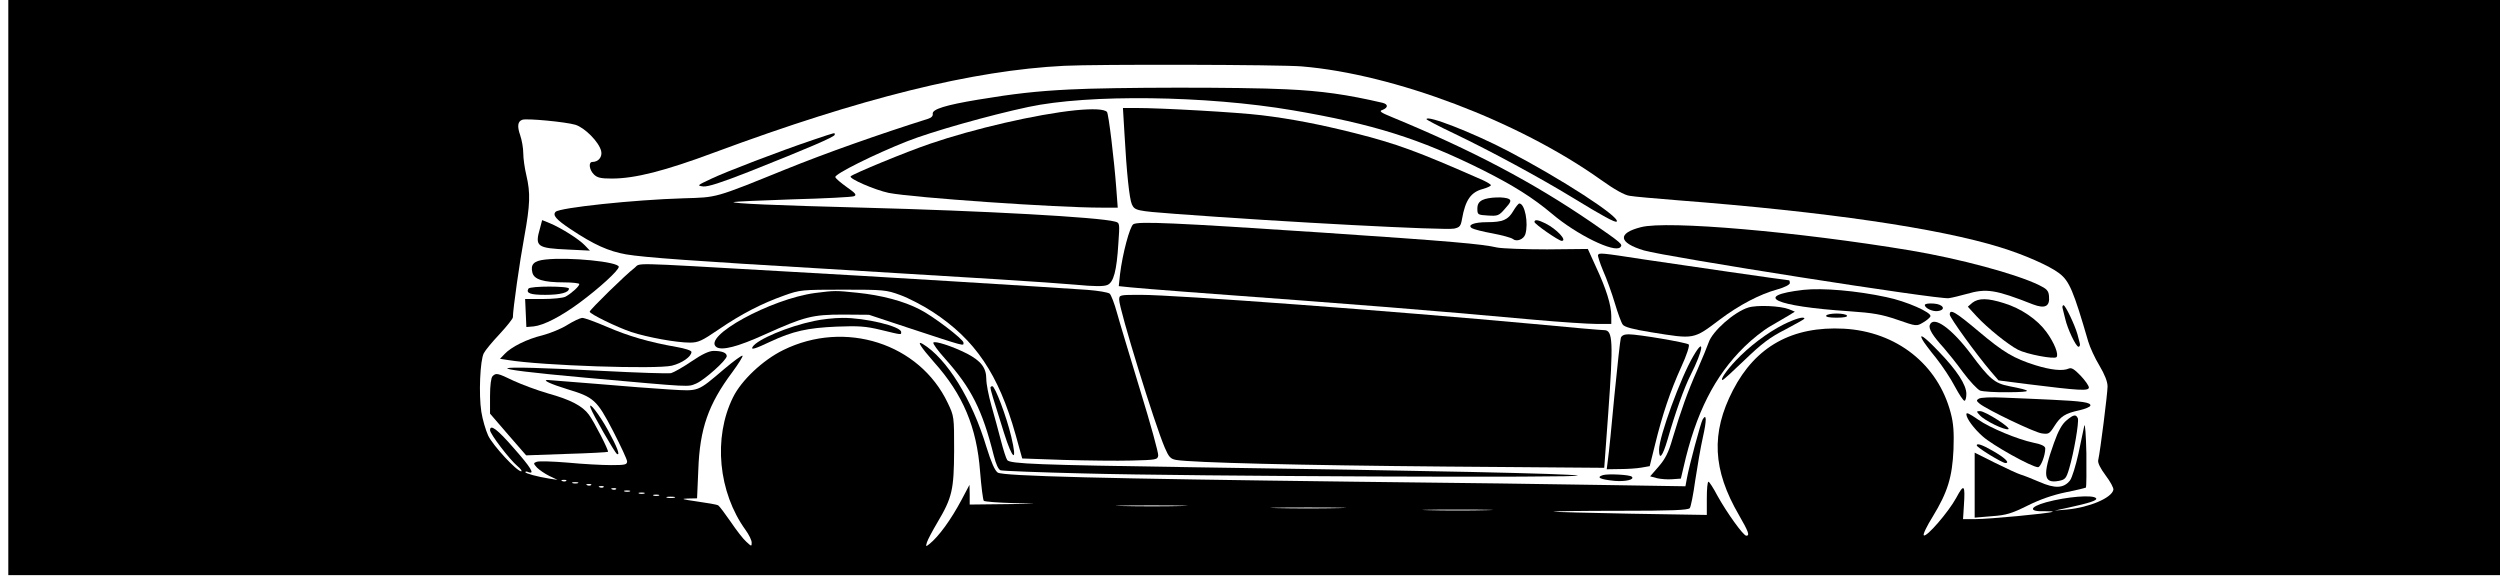 <?xml version="1.0" encoding="UTF-8" standalone="yes"?>
<svg version="1.0" xmlns="http://www.w3.org/2000/svg" width="903pt" height="210pt" viewBox="0 0 1204 280" preserveAspectRatio="xMidYMid meet">
  <g transform="translate(0,280) scale(0.1,-0.1)" fill="#000000" stroke="none">
    <path d="M40 1415 l0 -1385 6000 0 6000 0 0 1385 0 1385 -6000 0 -6000 0 0
-1385z m6231 1065 c443 -37 1043 -264 1439 -546 64 -46 114 -74 138 -77 20 -4
127 -13 237 -22 712 -55 1250 -134 1548 -226 114 -35 237 -89 284 -125 49 -37
69 -85 140 -329 8 -27 32 -80 54 -116 25 -42 39 -77 39 -100 0 -33 -35 -311
-45 -355 -3 -13 10 -39 36 -74 22 -29 39 -60 37 -69 -8 -39 -116 -85 -224 -95
l-59 -5 65 14 c105 23 141 35 135 45 -12 19 -143 8 -241 -19 -82 -23 -85 -46
-6 -43 26 0 43 -1 37 -3 -18 -8 -307 -35 -369 -35 l-62 0 4 63 c7 104 1 110
-37 39 -37 -68 -144 -192 -156 -180 -5 4 15 45 43 90 72 118 94 190 100 323 3
83 0 126 -13 175 -61 235 -261 393 -515 407 -248 13 -425 -85 -534 -296 -107
-207 -98 -384 29 -602 46 -80 53 -99 35 -99 -14 0 -93 110 -138 191 -20 38
-40 69 -44 69 -5 0 -8 -36 -8 -80 l0 -80 -367 6 c-203 4 -370 8 -372 10 -2 2
142 4 321 4 248 0 328 3 336 13 5 6 17 66 26 132 10 66 26 160 37 209 19 84
18 117 -1 86 -9 -15 -65 -223 -76 -284 l-7 -38 -381 6 c-209 4 -754 11 -1211
16 -1210 15 -1694 27 -1720 44 -14 10 -31 48 -54 122 -69 230 -191 428 -308
498 -30 17 -8 -16 55 -88 140 -156 206 -314 222 -527 6 -74 14 -137 18 -141 4
-4 68 -9 142 -11 134 -3 133 -3 -37 -5 l-173 -2 0 48 -1 47 -37 -70 c-52 -98
-111 -179 -156 -215 -18 -14 -18 -13 -12 8 4 13 27 56 50 95 72 121 80 158 81
347 0 164 0 165 -31 230 -136 286 -494 401 -792 254 -98 -48 -202 -146 -242
-228 -96 -194 -71 -457 61 -639 16 -22 29 -49 29 -60 0 -20 -1 -19 -26 4 -15
13 -48 56 -75 96 -27 39 -54 75 -60 79 -6 4 -53 12 -103 19 -69 10 -80 13 -45
14 l46 1 6 138 c7 197 48 315 164 470 30 41 52 76 49 79 -3 3 -43 -26 -88 -64
-132 -112 -120 -107 -261 -99 -67 4 -225 16 -351 27 -126 10 -234 19 -239 19
-28 0 16 -20 94 -44 129 -39 143 -51 221 -201 37 -72 68 -138 68 -147 0 -16
-10 -18 -77 -18 -43 0 -137 5 -209 12 -72 6 -139 8 -149 4 -17 -6 -17 -8 1
-28 11 -11 37 -29 59 -40 l40 -19 -40 6 c-57 9 -115 25 -115 31 0 4 7 4 15 0
33 -12 11 23 -71 116 -79 91 -114 117 -114 86 0 -18 94 -141 131 -172 17 -14
25 -26 19 -26 -21 0 -136 124 -159 172 -12 26 -27 77 -33 115 -13 83 -6 249
12 282 7 14 41 55 76 92 35 38 64 74 64 81 0 38 33 270 55 388 28 154 30 210
10 295 -8 33 -15 81 -15 106 0 26 -7 65 -15 88 -15 43 -12 66 10 74 19 8 209
-10 256 -24 45 -14 113 -82 124 -126 7 -28 -13 -53 -42 -53 -20 0 -16 -37 7
-60 16 -16 33 -20 86 -20 112 0 254 36 498 127 704 261 1239 394 1681 416 155
8 1043 6 1146 -3z m-3544 -1996 c-3 -3 -12 -4 -19 -1 -8 3 -5 6 6 6 11 1 17
-2 13 -5z m56 -11 c-7 -2 -19 -2 -25 0 -7 3 -2 5 12 5 14 0 19 -2 13 -5z m64
-9 c-3 -3 -12 -4 -19 -1 -8 3 -5 6 6 6 11 1 17 -2 13 -5z m60 -10 c-3 -3 -12
-4 -19 -1 -8 3 -5 6 6 6 11 1 17 -2 13 -5z m60 -10 c-3 -3 -12 -4 -19 -1 -8 3
-5 6 6 6 11 1 17 -2 13 -5z m66 -11 c-7 -2 -19 -2 -25 0 -7 3 -2 5 12 5 14 0
19 -2 13 -5z m70 -10 c-7 -2 -19 -2 -25 0 -7 3 -2 5 12 5 14 0 19 -2 13 -5z
m70 -10 c-7 -2 -19 -2 -25 0 -7 3 -2 5 12 5 14 0 19 -2 13 -5z m75 -10 c-10
-2 -26 -2 -35 0 -10 3 -2 5 17 5 19 0 27 -2 18 -5z m2440 -40 c-75 -2 -201 -2
-280 0 -79 1 -17 3 137 3 154 0 218 -2 143 -3z m760 -10 c-82 -2 -214 -2 -295
0 -82 1 -15 3 147 3 162 0 229 -2 148 -3z m710 -10 c-76 -2 -200 -2 -275 0
-76 1 -14 3 137 3 151 0 213 -2 138 -3z"/>
    <path d="M5150 2369 c-159 -8 -265 -20 -440 -49 -156 -26 -221 -46 -218 -68 2
-10 -6 -19 -22 -24 -238 -75 -492 -165 -685 -243 -348 -141 -329 -135 -493
-140 -238 -7 -596 -45 -616 -65 -16 -16 2 -37 71 -83 114 -76 184 -107 268
-122 88 -15 325 -32 970 -70 718 -43 1054 -64 1193 -76 94 -9 139 -9 156 -1
29 13 44 67 52 199 7 99 7 100 -17 106 -76 21 -634 52 -1214 67 -425 11 -629
20 -622 27 3 2 130 8 284 13 153 4 286 11 296 15 14 6 8 14 -35 44 -28 20 -53
41 -55 48 -5 14 187 110 347 173 116 46 395 125 583 165 290 62 855 55 1272
-16 387 -66 611 -136 916 -288 147 -74 240 -132 334 -211 119 -101 300 -189
328 -161 14 14 8 19 -138 120 -284 194 -572 346 -959 506 -59 24 -66 30 -47
36 27 11 27 27 -1 34 -172 40 -292 57 -463 65 -222 11 -836 10 -1045 -1z"/>
    <path d="M5180 2269 c-187 -19 -490 -89 -700 -161 -118 -40 -369 -144 -383
-157 -11 -11 117 -66 183 -80 117 -23 808 -71 1024 -71 l79 0 -7 93 c-10 135
-37 361 -45 368 -13 14 -68 16 -151 8z"/>
    <path d="M5415 2163 c11 -198 24 -319 36 -347 14 -30 22 -32 209 -46 532 -40
1297 -80 1343 -71 27 6 32 12 38 46 16 92 43 130 101 145 21 6 38 14 38 18 0
4 -17 14 -38 24 -320 141 -414 175 -618 227 -167 42 -307 69 -448 86 -114 14
-480 35 -609 35 l-59 0 7 -117z"/>
    <path d="M6870 2226 c0 -3 61 -35 135 -70 177 -85 408 -210 569 -308 144 -88
206 -122 212 -115 20 20 -272 209 -526 341 -169 88 -390 174 -390 152z"/>
    <path d="M3915 2126 c-163 -55 -419 -153 -492 -188 -66 -31 -67 -32 -36 -36
23 -2 88 19 220 71 287 114 413 168 413 178 0 11 11 14 -105 -25z"/>
    <path d="M7140 1837 c-18 -9 -25 -21 -25 -42 0 -29 2 -30 51 -33 48 -3 53 -1
83 34 26 28 30 39 19 45 -20 13 -100 10 -128 -4z"/>
    <path d="M7288 1784 c-25 -43 -51 -54 -126 -54 -64 0 -97 -14 -73 -29 8 -5 53
-17 99 -25 47 -9 91 -21 98 -27 18 -15 52 -2 60 23 16 52 -2 148 -29 148 -4 0
-17 -16 -29 -36z"/>
    <path d="M2601 1702 c-26 -90 -17 -97 137 -104 l103 -5 -25 26 c-29 30 -113
83 -168 106 l-37 15 -10 -38z"/>
    <path d="M7390 1731 c0 -10 117 -91 131 -91 29 0 -24 57 -78 84 -36 18 -53 20
-53 7z"/>
    <path d="M5458 1720 c-17 -11 -52 -142 -64 -241 l-6 -57 58 -6 c33 -3 149 -13
259 -21 917 -68 1132 -85 1685 -135 124 -11 258 -20 298 -20 l72 0 0 38 c0 52
-24 130 -73 235 l-40 88 -196 -2 c-108 0 -216 4 -241 9 -73 17 -221 30 -844
72 -707 47 -885 55 -908 40z"/>
    <path d="M7903 1706 c-115 -29 -109 -75 14 -112 100 -30 1422 -238 1468 -230
17 2 55 12 85 20 97 28 138 22 321 -50 58 -22 82 -10 77 40 -2 26 -11 35 -48
53 -111 54 -382 127 -620 167 -541 90 -1171 145 -1297 112z"/>
    <path d="M7696 1572 c-2 -4 9 -39 25 -77 17 -38 42 -108 56 -155 14 -47 31
-94 38 -103 8 -12 49 -23 136 -37 211 -34 203 -36 333 62 92 69 191 121 275
144 36 10 61 23 61 31 0 7 -2 13 -4 13 -9 0 -522 74 -695 100 -214 33 -218 33
-225 22z"/>
    <path d="M2626 1550 c-55 -6 -72 -23 -62 -63 8 -33 53 -47 154 -47 39 0 72 -4
72 -8 0 -11 -39 -46 -67 -61 -12 -6 -60 -11 -108 -11 l-86 0 3 -67 3 -68 35 3
c48 5 132 48 221 114 95 70 189 156 189 173 0 24 -238 48 -354 35z"/>
    <path d="M3055 1509 c-38 -28 -215 -201 -215 -210 0 -11 132 -75 200 -98 80
-26 218 -51 282 -51 41 0 58 8 140 64 110 75 208 125 315 163 75 27 85 28 283
28 196 0 208 -1 276 -26 39 -14 110 -51 156 -81 205 -134 317 -300 399 -591
l32 -115 201 -7 c111 -3 257 -5 326 -3 118 3 125 4 128 24 2 11 -37 153 -87
315 -49 162 -100 330 -112 374 -12 44 -28 85 -35 91 -8 6 -55 14 -106 18 -203
14 -1058 67 -1478 90 -754 43 -671 41 -705 15z"/>
    <path d="M2545 1410 c-13 -22 9 -30 81 -30 73 0 114 11 114 30 0 13 -187 13
-195 0z"/>
    <path d="M8685 1404 c-248 -29 -140 -79 221 -103 116 -8 156 -15 232 -41 92
-32 92 -32 124 -13 17 10 33 23 35 30 6 18 -115 72 -212 92 -143 31 -307 45
-400 35z"/>
    <path d="M3926 1389 c-213 -28 -548 -211 -475 -261 27 -17 102 2 232 61 191
86 229 96 377 96 l125 -1 190 -63 c283 -93 265 -88 265 -71 0 16 -148 129
-211 160 -77 40 -183 68 -299 80 -107 11 -109 11 -204 -1z"/>
    <path d="M5390 1356 c0 -45 171 -600 220 -713 19 -44 27 -53 54 -58 75 -13
597 -26 1301 -32 l761 -6 19 259 c25 347 23 404 -19 404 -12 0 -166 13 -342
30 -676 62 -1723 140 -1889 140 -104 0 -105 0 -105 -24z"/>
    <path d="M9499 1342 l-22 -19 43 -47 c51 -55 151 -136 198 -160 42 -22 174
-47 186 -36 12 12 -10 69 -49 122 -44 60 -122 113 -204 138 -79 25 -122 25
-152 2z"/>
    <path d="M9270 1331 c0 -15 38 -33 63 -29 41 6 26 33 -20 36 -25 2 -43 -1 -43
-7z"/>
    <path d="M8420 1319 c-68 -21 -173 -114 -191 -168 -7 -20 -31 -79 -54 -131
-46 -103 -79 -195 -120 -332 -19 -67 -35 -98 -67 -135 l-41 -47 33 -9 c17 -4
51 -7 73 -5 l42 3 13 55 c59 261 150 440 293 580 36 36 92 80 125 99 32 19 72
42 89 52 l29 18 -29 12 c-41 16 -153 21 -195 8z"/>
    <path d="M9934 1313 c3 -10 8 -31 12 -48 11 -49 52 -135 64 -135 6 0 9 8 6 18
-2 9 -7 28 -11 42 -13 46 -58 140 -67 140 -5 0 -7 -8 -4 -17z"/>
    <path d="M9390 1285 c0 -15 129 -193 198 -274 l37 -43 140 -18 c249 -31 295
-34 295 -16 0 8 -18 34 -40 57 -30 31 -44 40 -57 34 -28 -13 -86 -7 -160 16
-105 33 -154 62 -275 164 -112 94 -138 109 -138 80z"/>
    <path d="M8795 1280 c-4 -6 15 -10 50 -10 35 0 54 4 50 10 -3 6 -26 10 -50 10
-24 0 -47 -4 -50 -10z"/>
    <path d="M2732 1235 c-28 -18 -82 -40 -120 -50 -75 -18 -150 -56 -182 -90
l-22 -23 39 -6 c164 -27 715 -45 789 -27 49 12 94 44 94 66 0 7 -31 17 -72 24
-131 23 -231 52 -335 97 -56 24 -110 44 -120 43 -10 -1 -42 -16 -71 -34z"/>
    <path d="M3920 1254 c-125 -26 -273 -89 -295 -124 -11 -17 10 -11 86 25 107
50 178 66 319 72 105 4 139 2 213 -16 103 -25 97 -24 97 -10 0 27 -173 69
-283 68 -40 0 -101 -7 -137 -15z"/>
    <path d="M8589 1237 c-79 -40 -167 -107 -230 -174 -46 -49 -76 -93 -63 -93 4
0 52 44 108 98 81 78 121 108 194 145 51 27 92 50 92 52 0 13 -42 1 -101 -28z"/>
    <path d="M9294 1235 c-7 -18 14 -52 66 -109 20 -23 63 -76 94 -119 32 -43 69
-82 82 -88 14 -5 76 -9 137 -8 117 1 118 7 4 29 -71 14 -95 34 -185 155 -95
126 -181 186 -198 140z"/>
    <path d="M7806 1173 c-3 -10 -17 -135 -31 -278 -13 -143 -27 -281 -31 -307
l-6 -48 64 1 c34 0 81 3 103 7 l40 7 26 105 c35 143 73 256 126 373 26 56 41
103 36 108 -9 9 -242 49 -290 49 -21 0 -33 -6 -37 -17z"/>
    <path d="M9259 1163 c5 -10 34 -49 65 -87 31 -39 72 -101 91 -138 20 -37 40
-68 46 -68 5 0 9 15 9 33 0 44 -46 114 -133 204 -68 71 -98 92 -78 56z"/>
    <path d="M4495 1150 c-3 -5 22 -39 56 -77 127 -142 180 -247 235 -467 11 -43
22 -67 33 -71 10 -3 188 -10 397 -15 514 -14 2443 -22 2381 -10 -51 9 -688 23
-1867 40 -731 11 -864 16 -879 34 -5 6 -19 49 -31 96 -12 47 -33 123 -46 169
-13 46 -24 102 -24 126 0 54 -26 87 -93 122 -71 36 -156 63 -162 53z"/>
    <path d="M8155 1085 c-61 -103 -165 -388 -165 -451 0 -53 17 -33 41 49 37 129
80 250 111 311 61 120 70 189 13 91z"/>
    <path d="M3331 1060 c-41 -28 -85 -53 -99 -57 -13 -3 -164 2 -336 11 -572 30
-608 15 -76 -33 525 -47 490 -45 533 -28 41 18 147 113 147 132 0 16 -23 25
-63 25 -22 0 -56 -16 -106 -50z"/>
    <path d="M2372 988 c-7 -7 -12 -44 -12 -96 l0 -84 87 -101 87 -100 195 7 c107
3 197 8 199 10 5 5 -66 144 -92 179 -31 42 -88 72 -196 102 -52 15 -127 43
-166 61 -79 38 -85 39 -102 22z"/>
    <path d="M4770 933 c0 -9 10 -43 65 -217 42 -134 66 -147 35 -18 -23 97 -78
242 -91 242 -5 0 -9 -3 -9 -7z"/>
    <path d="M9530 880 c-13 -8 -12 -11 5 -25 39 -30 260 -136 297 -142 34 -5 38
-3 62 35 30 47 51 61 120 76 27 6 51 16 53 22 5 16 -39 22 -187 29 -69 3 -172
8 -230 10 -60 3 -111 1 -120 -5z"/>
    <path d="M2844 836 c10 -30 116 -215 127 -222 18 -11 1 34 -43 114 -41 75 -96
146 -84 108z"/>
    <path d="M9535 800 c23 -26 120 -73 137 -67 17 5 -111 87 -136 87 -18 0 -19
-1 -1 -20z"/>
    <path d="M9470 805 c0 -20 36 -69 78 -106 47 -43 238 -149 267 -149 13 0 35
56 35 90 0 11 -17 20 -57 28 -76 16 -209 71 -266 111 -45 31 -57 36 -57 26z"/>
    <path d="M9952 775 c-21 -17 -40 -51 -60 -108 -56 -156 -51 -197 23 -183 31 6
36 12 50 59 23 77 48 224 42 242 -9 21 -21 19 -55 -10z"/>
    <path d="M10038 750 c-3 -14 -16 -74 -28 -133 -13 -59 -31 -118 -41 -131 -30
-38 -72 -40 -147 -7 -37 16 -78 32 -92 36 -14 4 -69 30 -122 56 l-98 49 0
-156 0 -157 83 7 c70 5 95 13 172 51 60 30 121 51 183 64 51 10 95 21 98 23 2
3 3 77 2 164 -2 87 -6 148 -10 134z"/>
    <path d="M9520 655 c0 -10 123 -85 138 -85 24 0 -3 26 -63 60 -49 28 -75 37
-75 25z"/>
    <path d="M7720 512 c-35 -11 -14 -21 57 -28 52 -4 96 6 82 20 -9 10 -114 15
-139 8z"/>
  </g>
</svg>